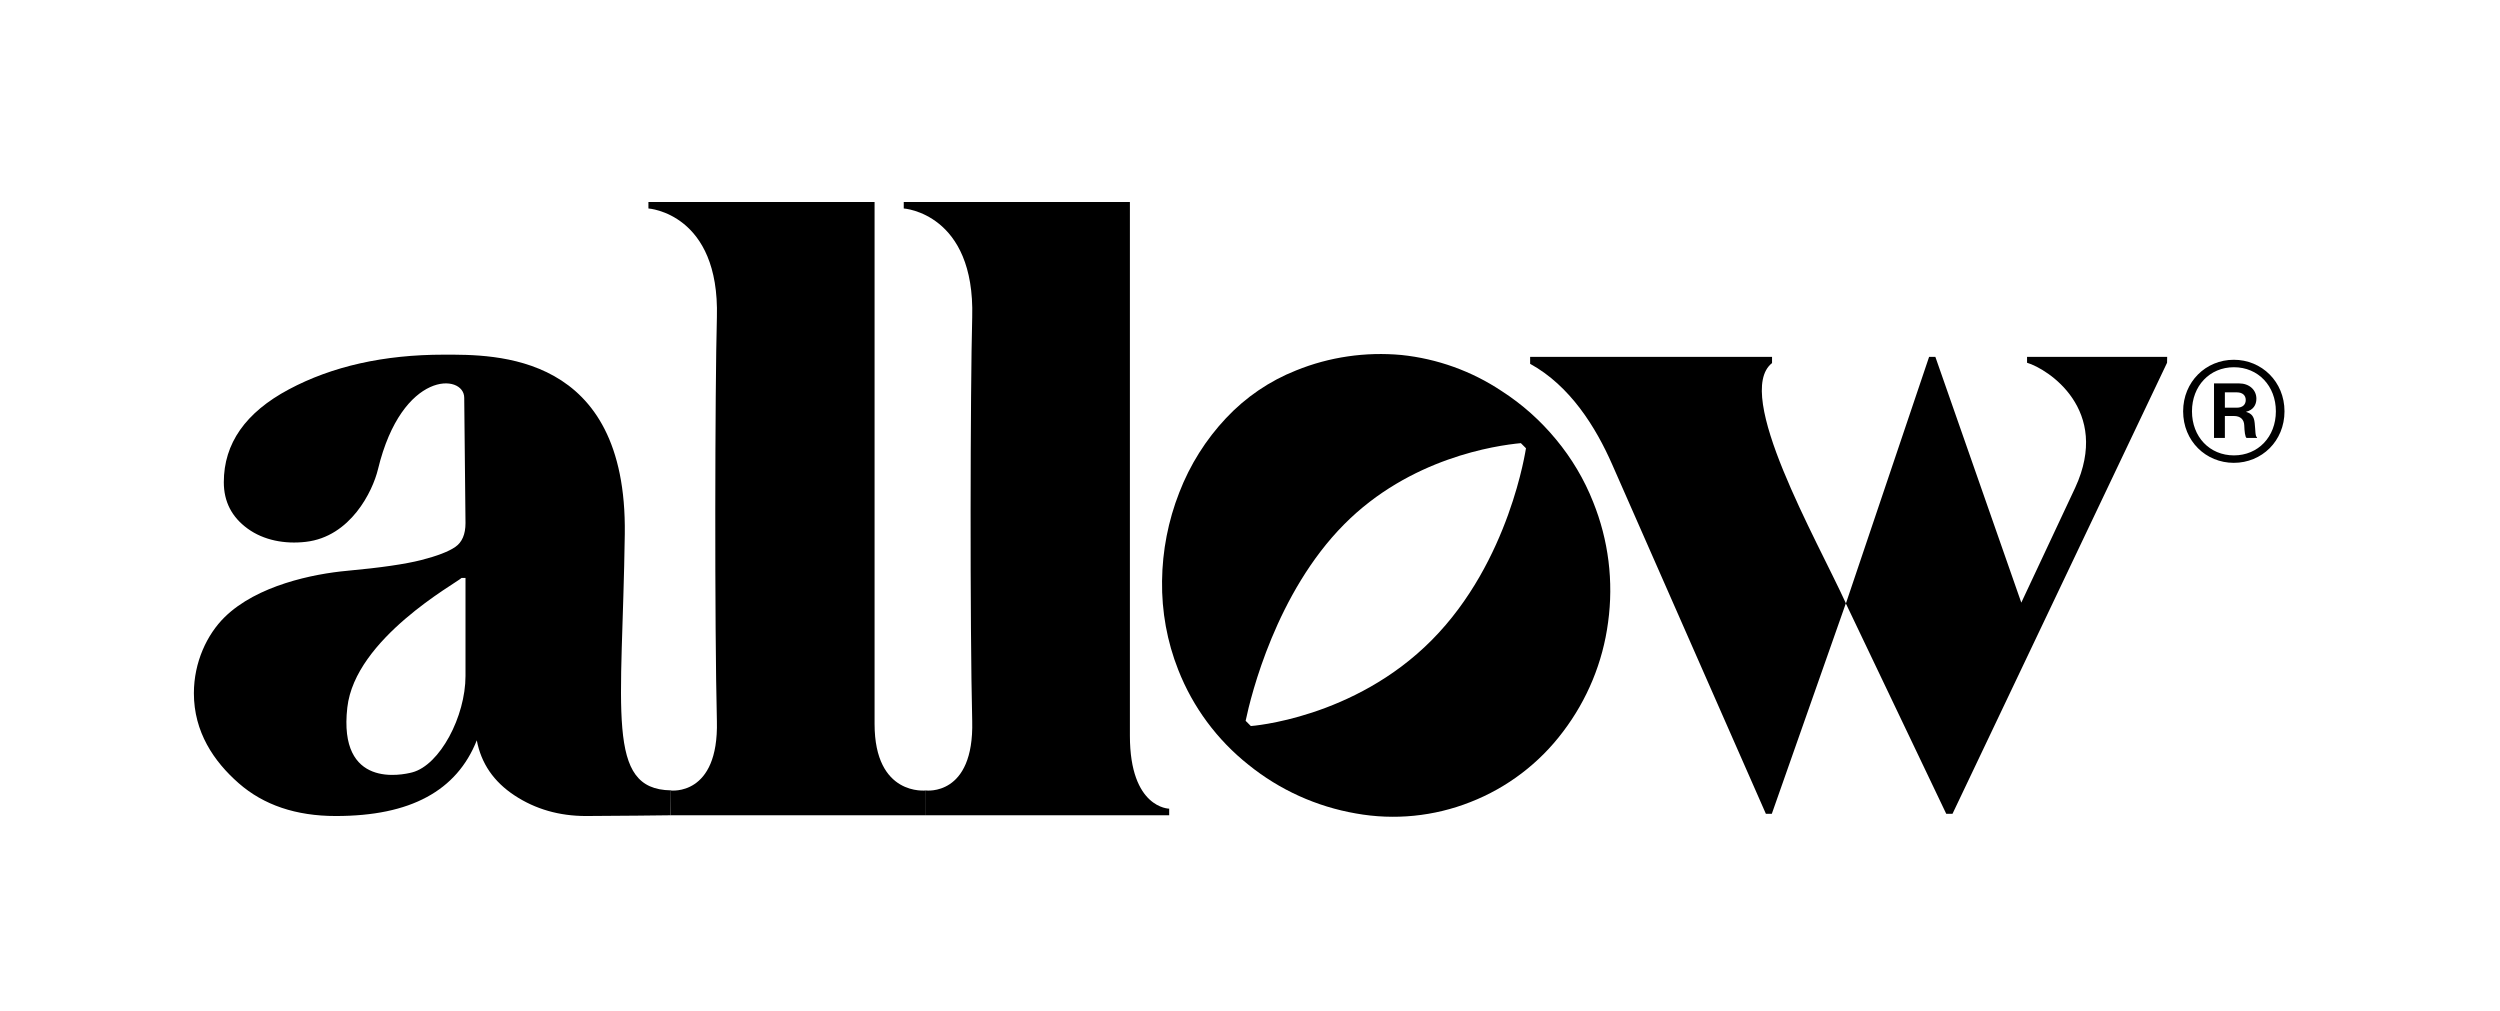 <svg xml:space="preserve" style="enable-background:new 0 0 234.8 95;" viewBox="0 0 234.8 95" y="0px" x="0px" xmlns:xlink="http://www.w3.org/1999/xlink" xmlns="http://www.w3.org/2000/svg" id="Calque_1" version="1.0">
<g>
	<path d="M183.38,76.43h-0.59l-9.43-19.76l-6.95,19.76l-0.56,0l-14.43-32.8c-1.55-3.53-3.96-7.4-7.71-9.46v-0.65h22.72l0,0.58
		c-3.67,2.89,4.18,16.52,6.94,22.57l7.81-23.15h0.59l8.07,23.08l5.06-10.79c3.39-7.34-2.57-11.16-4.52-11.74l0-0.55h13.16
		l-0.01,0.55L183.38,76.43z"></path>
	<path d="M134.48,60.11c-7.33,7.4-17,8.08-17,8.08l-0.49-0.49c0.51-2.45,2.89-12.04,9.25-18.45c6.19-6.25,14.26-7.41,16.6-7.63
		l0.48,0.48C143.31,42.1,141.81,52.72,134.48,60.11 M149.63,47.15c-0.84-2.13-2.02-4.11-3.48-5.87c-1.46-1.77-3.18-3.31-5.11-4.55
		c-2.82-1.88-6.05-3.04-9.42-3.39c-3.37-0.31-6.76,0.18-9.89,1.45c-2.5,0.99-4.74,2.52-6.58,4.48c-1.9,2.02-3.39,4.39-4.39,6.98
		c-1.04,2.65-1.59,5.47-1.62,8.32c-0.04,2.85,0.47,5.69,1.52,8.34c1.37,3.5,3.65,6.58,6.6,8.92c2.92,2.36,6.39,3.93,10.09,4.57
		c3.61,0.65,7.33,0.28,10.75-1.07c3.46-1.35,6.47-3.64,8.7-6.61c2.28-3,3.74-6.54,4.23-10.27
		C151.56,54.61,151.07,50.72,149.63,47.15"></path>
	<path d="M86.96,74.24v2.33H62.98v-2.33c0,0,4.53,0.59,4.35-6.52c-0.22-8.85-0.18-31.28,0-37.92c0.27-9.78-6.43-10.22-6.43-10.22
		v-0.61h21.24v49.02C82.14,74.82,86.96,74.24,86.96,74.24"></path>
	<path d="M43.72,63.48v-9.2l-0.37,0c-0.55,0.52-10,5.69-10.73,12.17c-0.87,7.65,5.15,6.34,6.1,6.09
		C41.32,71.85,43.72,67.29,43.72,63.48 M62.98,76.57c0,0-5.66,0.07-7.94,0.07c-2.51,0-4.75-0.64-6.71-1.93
		c-1.96-1.29-3.14-3.01-3.55-5.18c-0.94,2.37-2.5,4.15-4.69,5.33c-2.19,1.19-5.04,1.78-8.55,1.78c-3.74,0-6.78-1.03-9.12-3.08
		c-2.34-2.05-4.21-4.81-4.21-8.45c0-2.93,1.24-5.53,2.89-7.15c3.05-2.99,8.33-4.06,11.49-4.35c3.16-0.29,5.48-0.63,6.97-1.01
		c1.49-0.38,2.56-0.79,3.2-1.23c0.64-0.44,0.96-1.19,0.96-2.24L43.6,37.36c0-2.28-5.84-2.63-8.1,6.71c-0.5,2.08-2.58,6.34-6.78,6.82
		c-1.98,0.23-3.96-0.15-5.46-1.24c-1.5-1.09-2.24-2.54-2.24-4.36c0-3.64,2.04-6.55,6.11-8.72c4.07-2.17,8.92-3.26,14.55-3.26
		c4.75,0,17.23-0.25,17,16.85c-0.23,16.62-1.83,23.97,4.32,24.07"></path>
	<path d="M109.81,75.95v0.62H86.96v-2.33c0,0,4.53,0.59,4.35-6.52c-0.22-8.85-0.18-31.28,0-37.92c0.27-9.78-6.43-10.22-6.43-10.22
		v-0.61h21.24v50.13C106.12,75.93,109.81,75.95,109.81,75.95"></path>
</g>
<g>
	<path d="M205.04,38.63c0-2.78,2.14-4.84,4.76-4.84c2.62,0,4.76,2.06,4.76,4.84c0,2.8-2.14,4.84-4.76,4.84
		C207.18,43.47,205.04,41.43,205.04,38.63z M213.75,38.63c0-2.38-1.66-4.14-3.94-4.14c-2.28,0-3.94,1.76-3.94,4.14
		c0,2.4,1.66,4.14,3.94,4.14C212.08,42.77,213.75,41.03,213.75,38.63z M207.94,36.01h2.36c0.94,0,1.62,0.6,1.62,1.44
		c0,0.58-0.3,1.06-0.96,1.22v0.02c0.5,0.14,0.74,0.42,0.8,1.04c0.08,0.72,0.04,1.26,0.22,1.34v0.06H211
		c-0.14-0.06-0.2-0.64-0.22-1.18c-0.02-0.54-0.34-0.88-0.98-0.88h-0.84v2.06h-1.02V36.01z M208.96,38.29h1.12
		c0.56,0,0.84-0.3,0.84-0.72s-0.28-0.72-0.84-0.72h-1.12V38.29z"></path>
</g>
</svg>
